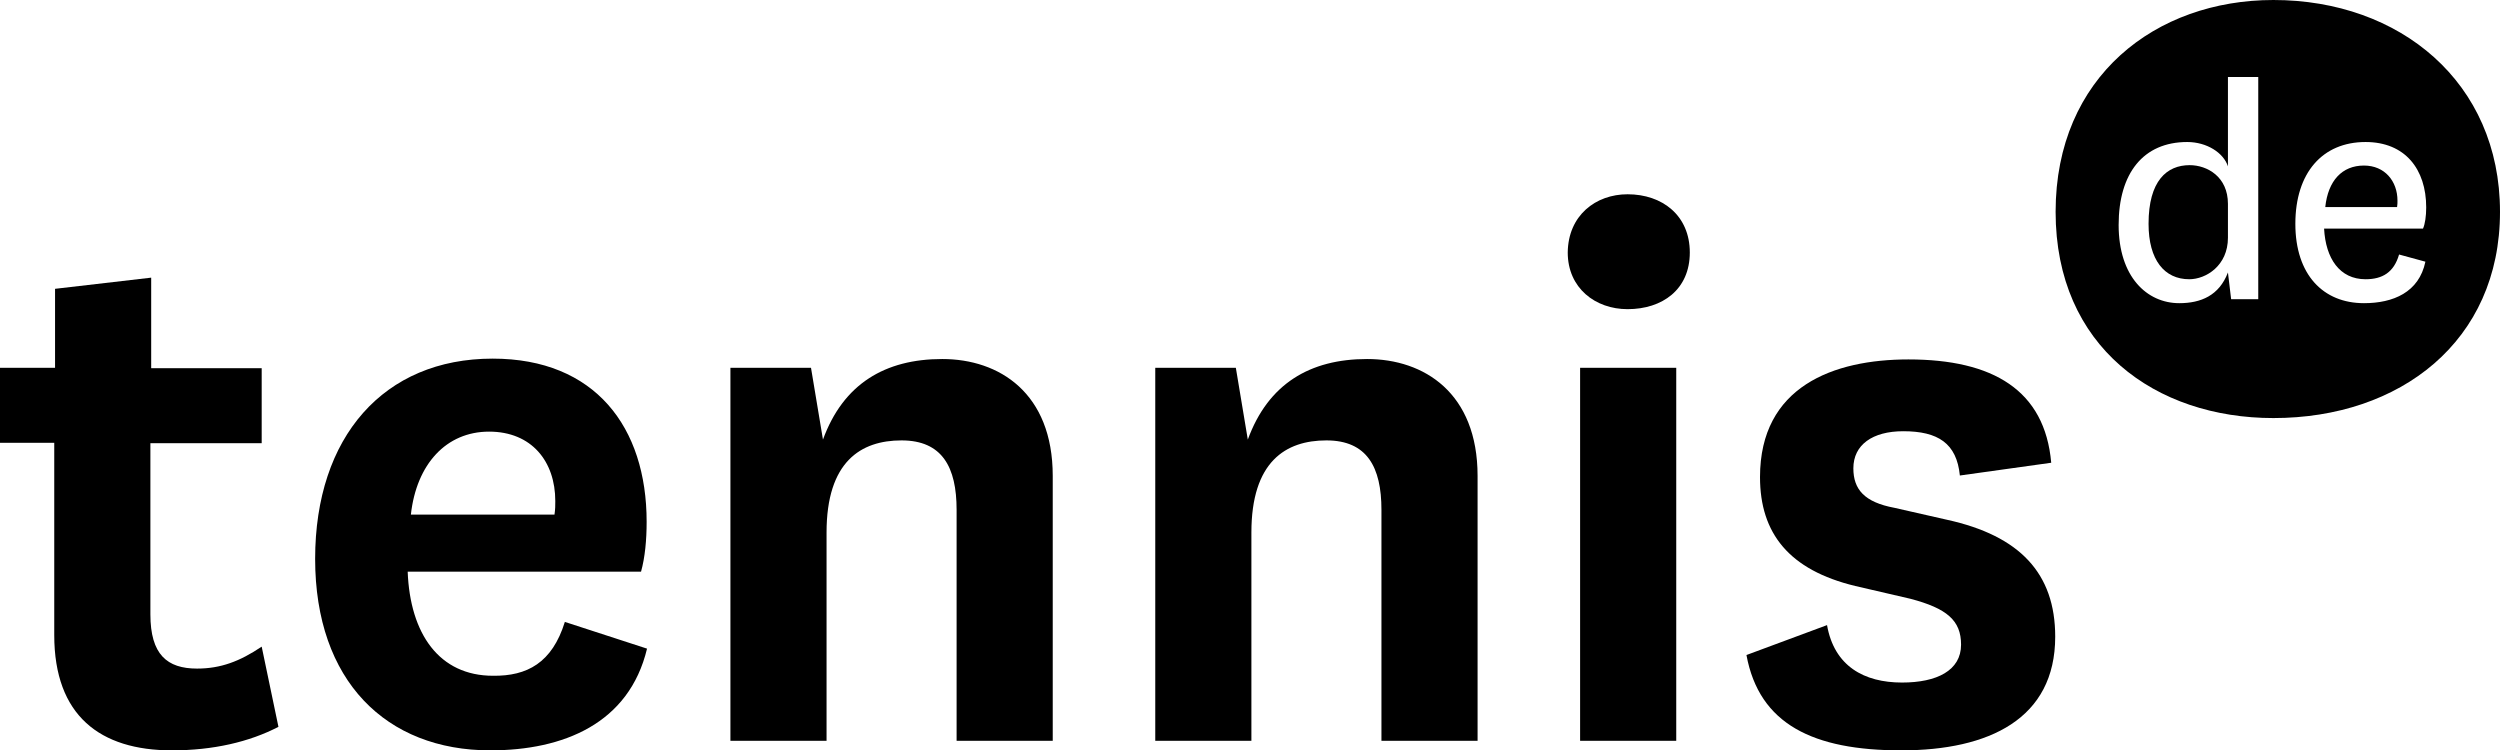 <?xml version="1.0" encoding="UTF-8"?>
<svg id="Layer_1" data-name="Layer 1" xmlns="http://www.w3.org/2000/svg" viewBox="0 0 626.7 188.1">
  <g>
    <path d="m69.8,182.2c-7.3,3.8-16.4,5.9-26.7,5.9-18,0-29.5-8.7-29.5-28.9v-48.2H0v-18.8h13.8v-19.8l24.1-2.8v22.7h27.7v18.8h-27.9v42.9c0,10.1,4.2,13.6,11.7,13.6,5.9,0,10.7-1.8,16.2-5.5l4.2,20.1Z"/>
    <path d="m141.6,155.9l20.6,6.7c-4.5,18.8-21,25.5-39.3,25.5-26.1,0-43.9-17.4-43.9-48s17.2-50.2,44.5-50.2c25.7,0,38.6,17.2,38.6,40.9,0,4.5-.4,8.9-1.4,12.5h-58.5c.6,15.6,7.9,26.1,21.4,26.1,8.5.1,14.8-3.2,18-13.5Zm-2.6-26.9c.2-1.4.2-2.2.2-3.4,0-9.9-5.9-17.4-16.6-17.4s-18.2,8.1-19.6,20.8h36Z"/>
    <path d="m206.3,110.2c5.1-14,15.6-20.2,29.9-20.2s27.7,8.5,27.7,29.3v66.4h-24.1v-57.9c0-10.7-3.6-17.4-13.8-17.4s-18.8,5.3-18.8,23.1v52.2h-24.1v-93.5h20.2l3,18Z"/>
    <path d="m312.8,110.2c5.1-14,15.6-20.2,29.9-20.2s27.7,8.5,27.7,29.3v66.4h-24.1v-57.9c0-10.7-3.6-17.4-13.8-17.4s-18.8,5.3-18.8,23.1v52.2h-24.1v-93.5h20.2l3,18Z"/>
    <path d="m408,48.7c8.7,0,15.6,5.3,15.6,14.6s-6.9,14.2-15.6,14.2c-8.1,0-15-5.3-15-14.2.1-9.3,7-14.6,15-14.6Zm12.2,43.5v93.5h-24.1v-93.5h24.1Z"/>
    <path d="m458,156.7c1.8,10.3,9.3,14.4,18.8,14.4,8.7,0,14.8-3,14.8-9.5,0-6.1-3.6-9.1-12.7-11.5l-13.8-3.2c-16.6-4-23.9-13.2-23.9-27.3,0-22.7,18.4-29.5,37.2-29.5,21.2,0,34.2,7.7,35.8,25.9l-22.9,3.2c-.8-8.1-5.5-11.1-14.2-11.1-7.7,0-12.5,3.4-12.5,9.3,0,5.3,2.8,8.5,10.3,9.9l13.2,3c18.2,4,27.1,13.4,27.1,29.3,0,20.6-16.6,28.5-38.6,28.5s-35.6-6.5-38.8-23.9l20.2-7.5Z"/>
  </g>
  <g>
    <path d="m548.9,41.4c-5.7,0-10.3,3.9-10.3,14.7,0,9.1,4,13.9,10.2,13.9,4.2,0,9.7-3.4,9.7-10.4v-8.5c0-6.8-5.2-9.7-9.6-9.7Z"/>
    <path d="m592.6,41.5c-5.5,0-9,3.8-9.7,10.4h18c.1-.6.1-1.1.1-1.6,0-4.9-3.2-8.8-8.4-8.8Z"/>
    <path d="m569.9,0c-29.5,0-54.6,19.2-54.6,53.1s25.1,51.7,54.6,51.7c31.7,0,56.8-19.2,56.8-51.7S601.6,0,569.9,0Zm-3.9,75h-6.7l-.8-6.7c-2.2,5.8-6.8,7.7-12.2,7.7-8.1,0-15.2-6.6-15.2-19.6s6.2-20.8,17.2-20.8c4.9,0,9.1,2.7,10.2,6.1v-22.4h7.6v55.7h-.1Zm27-5c4.2,0,7.1-1.7,8.4-6.2l6.6,1.8c-1.6,7.7-8.1,10.4-15.4,10.4-10.2,0-17.2-7.1-17.2-19.9s6.8-20.5,17.6-20.5c9.9,0,15.2,6.8,15.2,16.4,0,2.2-.3,4.2-.8,5.3h-24.8c.4,7.5,3.9,12.7,10.4,12.7Z"/>
  </g>
</svg>